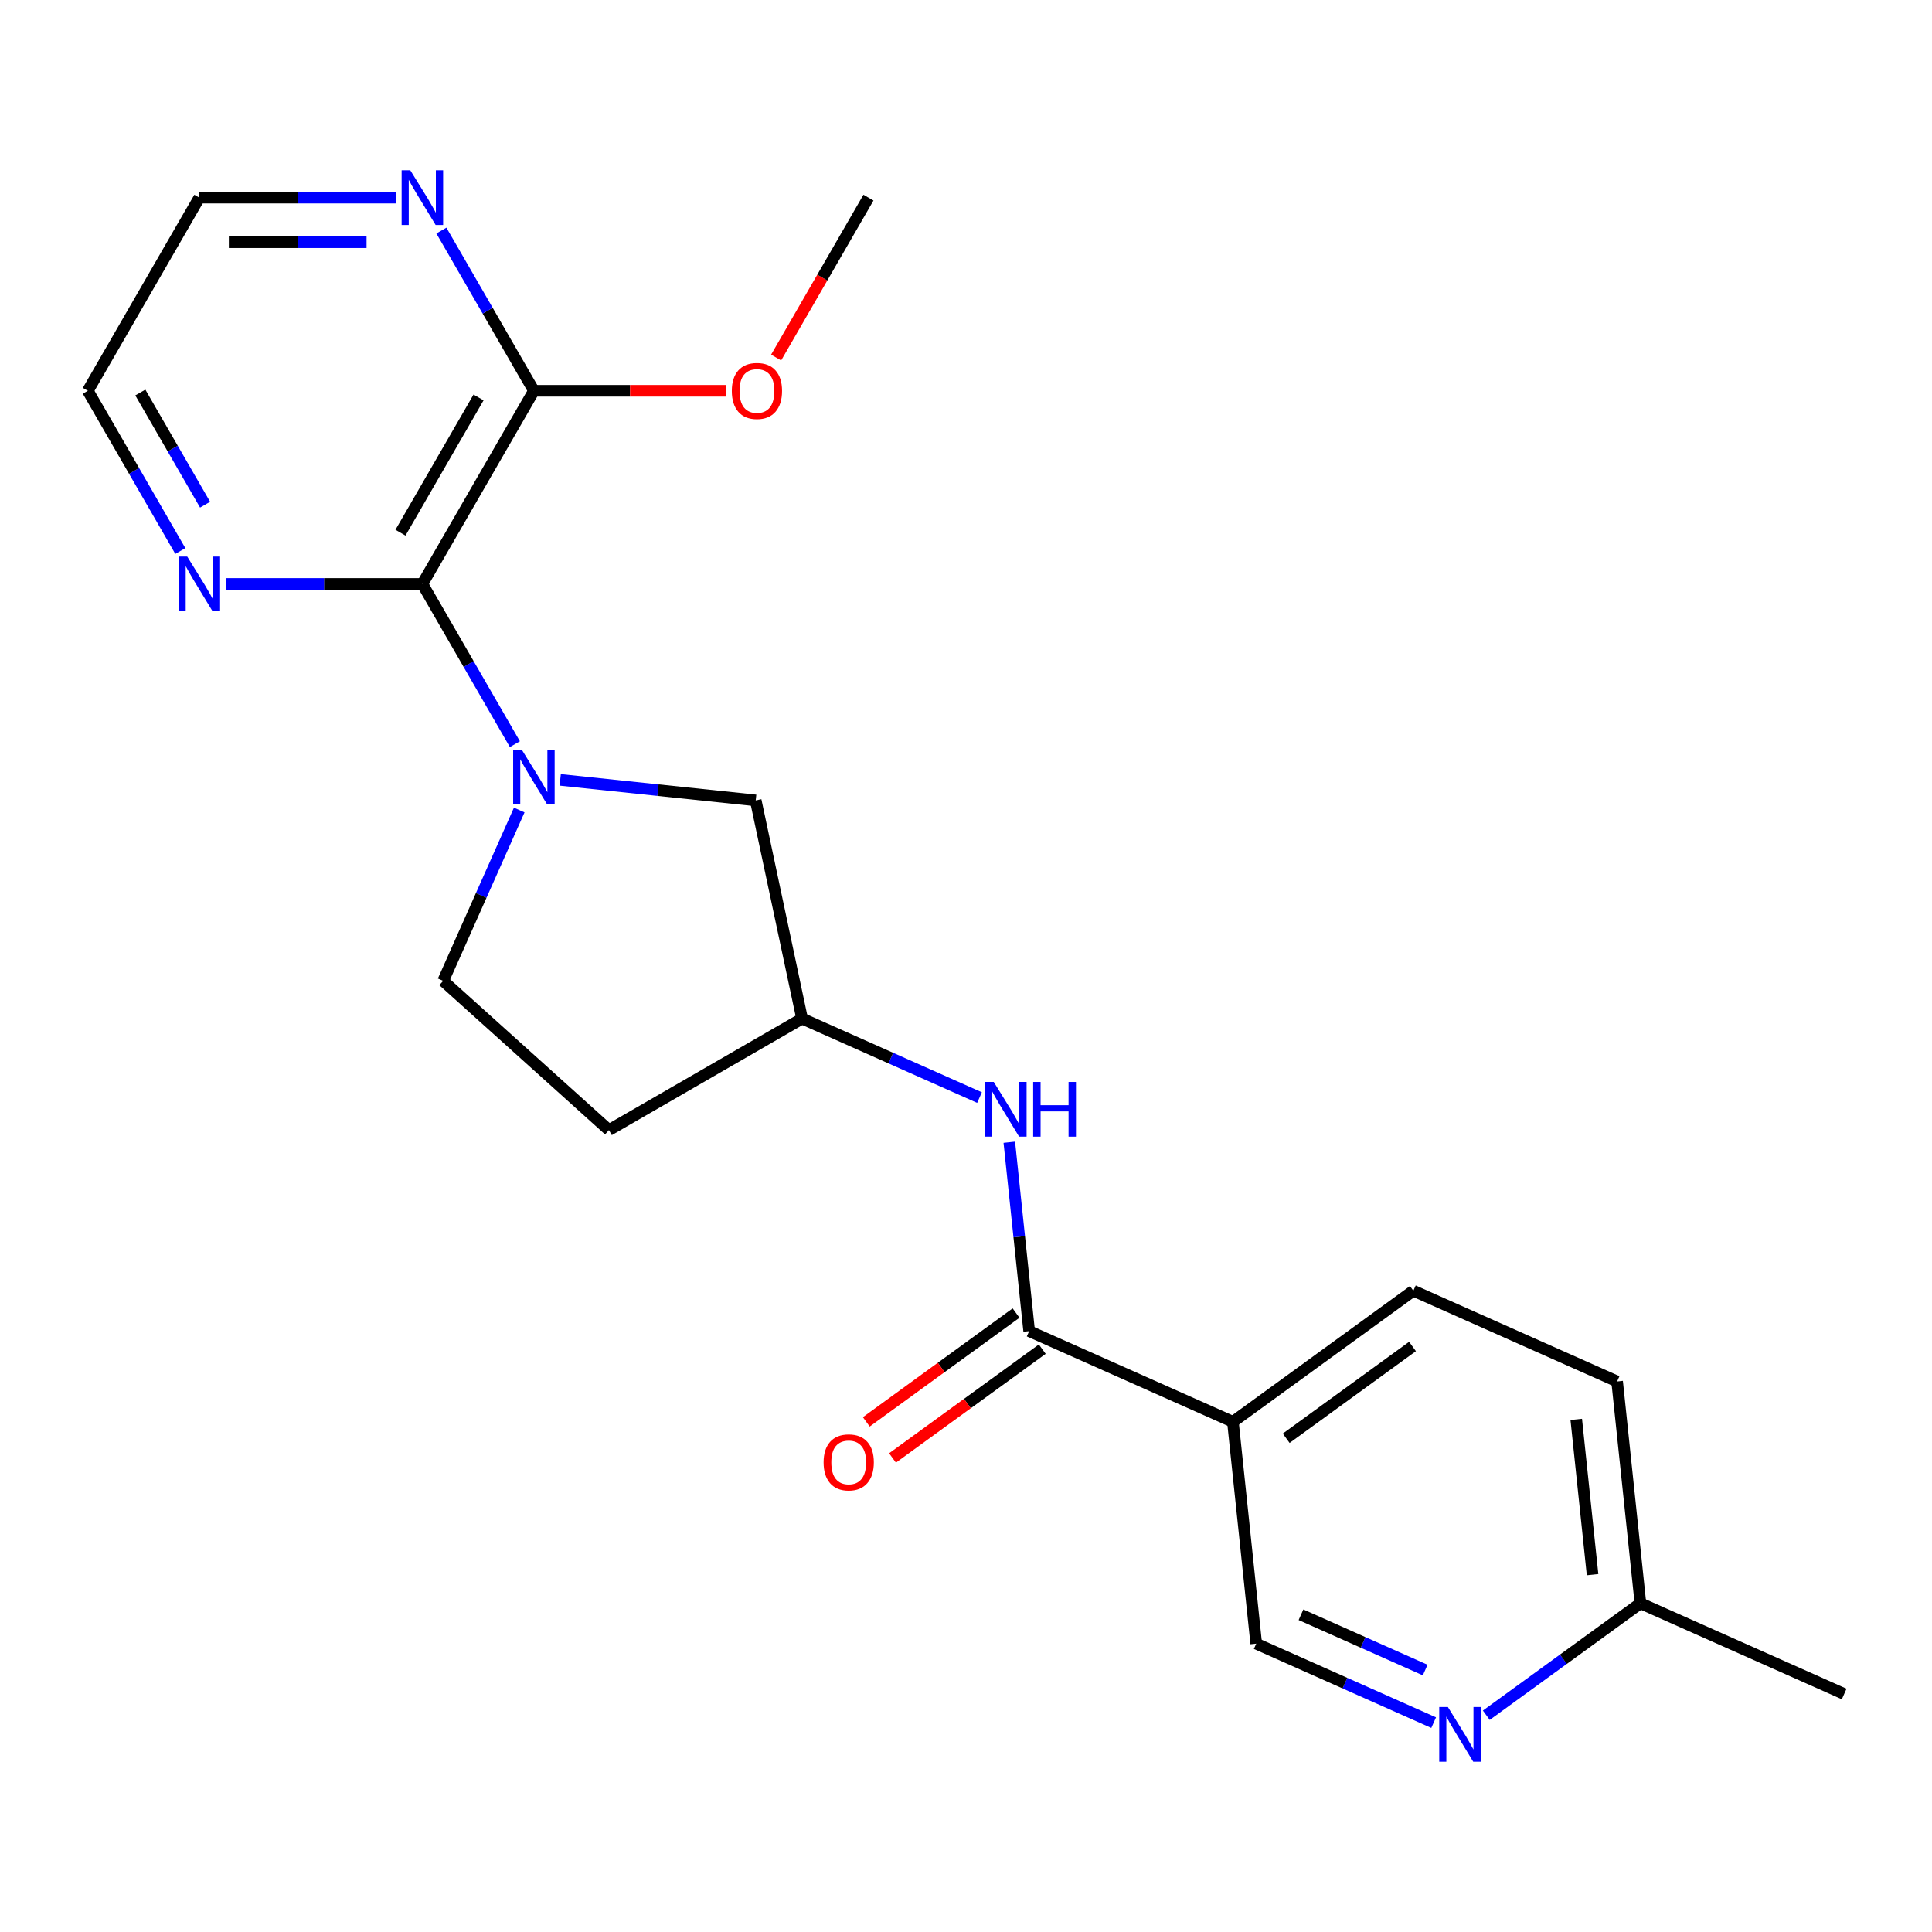 <?xml version='1.0' encoding='iso-8859-1'?>
<svg version='1.1' baseProfile='full'
              xmlns='http://www.w3.org/2000/svg'
                      xmlns:rdkit='http://www.rdkit.org/xml'
                      xmlns:xlink='http://www.w3.org/1999/xlink'
                  xml:space='preserve'
width='1000px' height='1000px' viewBox='0 0 1000 1000'>
<!-- END OF HEADER -->
<rect style='opacity:1.0;fill:#FFFFFF;stroke:none' width='1000' height='1000' x='0' y='0'> </rect>
<path class='bond-0' d='M 266.502,385.181 L 242.562,343.715' style='fill:none;fill-rule:evenodd;stroke:#0000FF;stroke-width:6px;stroke-linecap:butt;stroke-linejoin:miter;stroke-opacity:1' />
<path class='bond-0' d='M 242.562,343.715 L 218.622,302.249' style='fill:none;fill-rule:evenodd;stroke:#000000;stroke-width:6px;stroke-linecap:butt;stroke-linejoin:miter;stroke-opacity:1' />
<path class='bond-6' d='M 289.97,403.659 L 340.563,408.977' style='fill:none;fill-rule:evenodd;stroke:#0000FF;stroke-width:6px;stroke-linecap:butt;stroke-linejoin:miter;stroke-opacity:1' />
<path class='bond-6' d='M 340.563,408.977 L 391.156,414.294' style='fill:none;fill-rule:evenodd;stroke:#000000;stroke-width:6px;stroke-linecap:butt;stroke-linejoin:miter;stroke-opacity:1' />
<path class='bond-8' d='M 268.754,419.273 L 249.071,463.482' style='fill:none;fill-rule:evenodd;stroke:#0000FF;stroke-width:6px;stroke-linecap:butt;stroke-linejoin:miter;stroke-opacity:1' />
<path class='bond-8' d='M 249.071,463.482 L 229.388,507.691' style='fill:none;fill-rule:evenodd;stroke:#000000;stroke-width:6px;stroke-linecap:butt;stroke-linejoin:miter;stroke-opacity:1' />
<path class='bond-3' d='M 218.622,302.249 L 276.344,202.271' style='fill:none;fill-rule:evenodd;stroke:#000000;stroke-width:6px;stroke-linecap:butt;stroke-linejoin:miter;stroke-opacity:1' />
<path class='bond-3' d='M 207.284,275.708 L 247.69,205.723' style='fill:none;fill-rule:evenodd;stroke:#000000;stroke-width:6px;stroke-linecap:butt;stroke-linejoin:miter;stroke-opacity:1' />
<path class='bond-7' d='M 218.622,302.249 L 167.712,302.249' style='fill:none;fill-rule:evenodd;stroke:#000000;stroke-width:6px;stroke-linecap:butt;stroke-linejoin:miter;stroke-opacity:1' />
<path class='bond-7' d='M 167.712,302.249 L 116.803,302.249' style='fill:none;fill-rule:evenodd;stroke:#0000FF;stroke-width:6px;stroke-linecap:butt;stroke-linejoin:miter;stroke-opacity:1' />
<path class='bond-1' d='M 532.69,688.984 L 527.552,640.101' style='fill:none;fill-rule:evenodd;stroke:#000000;stroke-width:6px;stroke-linecap:butt;stroke-linejoin:miter;stroke-opacity:1' />
<path class='bond-1' d='M 527.552,640.101 L 522.414,591.218' style='fill:none;fill-rule:evenodd;stroke:#0000FF;stroke-width:6px;stroke-linecap:butt;stroke-linejoin:miter;stroke-opacity:1' />
<path class='bond-2' d='M 532.69,688.984 L 638.154,735.939' style='fill:none;fill-rule:evenodd;stroke:#000000;stroke-width:6px;stroke-linecap:butt;stroke-linejoin:miter;stroke-opacity:1' />
<path class='bond-12' d='M 525.904,679.644 L 487.149,707.802' style='fill:none;fill-rule:evenodd;stroke:#000000;stroke-width:6px;stroke-linecap:butt;stroke-linejoin:miter;stroke-opacity:1' />
<path class='bond-12' d='M 487.149,707.802 L 448.393,735.959' style='fill:none;fill-rule:evenodd;stroke:#FF0000;stroke-width:6px;stroke-linecap:butt;stroke-linejoin:miter;stroke-opacity:1' />
<path class='bond-12' d='M 539.475,698.323 L 500.72,726.481' style='fill:none;fill-rule:evenodd;stroke:#000000;stroke-width:6px;stroke-linecap:butt;stroke-linejoin:miter;stroke-opacity:1' />
<path class='bond-12' d='M 500.72,726.481 L 461.965,754.638' style='fill:none;fill-rule:evenodd;stroke:#FF0000;stroke-width:6px;stroke-linecap:butt;stroke-linejoin:miter;stroke-opacity:1' />
<path class='bond-10' d='M 638.154,735.939 L 650.221,850.752' style='fill:none;fill-rule:evenodd;stroke:#000000;stroke-width:6px;stroke-linecap:butt;stroke-linejoin:miter;stroke-opacity:1' />
<path class='bond-13' d='M 638.154,735.939 L 731.55,668.083' style='fill:none;fill-rule:evenodd;stroke:#000000;stroke-width:6px;stroke-linecap:butt;stroke-linejoin:miter;stroke-opacity:1' />
<path class='bond-13' d='M 665.734,744.44 L 731.112,696.941' style='fill:none;fill-rule:evenodd;stroke:#000000;stroke-width:6px;stroke-linecap:butt;stroke-linejoin:miter;stroke-opacity:1' />
<path class='bond-9' d='M 276.344,202.271 L 252.404,160.805' style='fill:none;fill-rule:evenodd;stroke:#000000;stroke-width:6px;stroke-linecap:butt;stroke-linejoin:miter;stroke-opacity:1' />
<path class='bond-9' d='M 252.404,160.805 L 228.463,119.339' style='fill:none;fill-rule:evenodd;stroke:#0000FF;stroke-width:6px;stroke-linecap:butt;stroke-linejoin:miter;stroke-opacity:1' />
<path class='bond-16' d='M 276.344,202.271 L 326.123,202.271' style='fill:none;fill-rule:evenodd;stroke:#000000;stroke-width:6px;stroke-linecap:butt;stroke-linejoin:miter;stroke-opacity:1' />
<path class='bond-16' d='M 326.123,202.271 L 375.902,202.271' style='fill:none;fill-rule:evenodd;stroke:#FF0000;stroke-width:6px;stroke-linecap:butt;stroke-linejoin:miter;stroke-opacity:1' />
<path class='bond-4' d='M 506.996,568.105 L 461.077,547.66' style='fill:none;fill-rule:evenodd;stroke:#0000FF;stroke-width:6px;stroke-linecap:butt;stroke-linejoin:miter;stroke-opacity:1' />
<path class='bond-4' d='M 461.077,547.66 L 415.158,527.216' style='fill:none;fill-rule:evenodd;stroke:#000000;stroke-width:6px;stroke-linecap:butt;stroke-linejoin:miter;stroke-opacity:1' />
<path class='bond-5' d='M 742.059,891.64 L 696.14,871.196' style='fill:none;fill-rule:evenodd;stroke:#0000FF;stroke-width:6px;stroke-linecap:butt;stroke-linejoin:miter;stroke-opacity:1' />
<path class='bond-5' d='M 696.14,871.196 L 650.221,850.752' style='fill:none;fill-rule:evenodd;stroke:#000000;stroke-width:6px;stroke-linecap:butt;stroke-linejoin:miter;stroke-opacity:1' />
<path class='bond-5' d='M 737.674,864.414 L 705.531,850.103' style='fill:none;fill-rule:evenodd;stroke:#0000FF;stroke-width:6px;stroke-linecap:butt;stroke-linejoin:miter;stroke-opacity:1' />
<path class='bond-5' d='M 705.531,850.103 L 673.388,835.792' style='fill:none;fill-rule:evenodd;stroke:#000000;stroke-width:6px;stroke-linecap:butt;stroke-linejoin:miter;stroke-opacity:1' />
<path class='bond-24' d='M 769.311,887.807 L 809.196,858.829' style='fill:none;fill-rule:evenodd;stroke:#0000FF;stroke-width:6px;stroke-linecap:butt;stroke-linejoin:miter;stroke-opacity:1' />
<path class='bond-24' d='M 809.196,858.829 L 849.082,829.851' style='fill:none;fill-rule:evenodd;stroke:#000000;stroke-width:6px;stroke-linecap:butt;stroke-linejoin:miter;stroke-opacity:1' />
<path class='bond-11' d='M 391.156,414.294 L 415.158,527.216' style='fill:none;fill-rule:evenodd;stroke:#000000;stroke-width:6px;stroke-linecap:butt;stroke-linejoin:miter;stroke-opacity:1' />
<path class='bond-18' d='M 93.335,285.203 L 69.395,243.737' style='fill:none;fill-rule:evenodd;stroke:#0000FF;stroke-width:6px;stroke-linecap:butt;stroke-linejoin:miter;stroke-opacity:1' />
<path class='bond-18' d='M 69.395,243.737 L 45.455,202.271' style='fill:none;fill-rule:evenodd;stroke:#000000;stroke-width:6px;stroke-linecap:butt;stroke-linejoin:miter;stroke-opacity:1' />
<path class='bond-18' d='M 106.149,261.218 L 89.391,232.192' style='fill:none;fill-rule:evenodd;stroke:#0000FF;stroke-width:6px;stroke-linecap:butt;stroke-linejoin:miter;stroke-opacity:1' />
<path class='bond-18' d='M 89.391,232.192 L 72.632,203.166' style='fill:none;fill-rule:evenodd;stroke:#000000;stroke-width:6px;stroke-linecap:butt;stroke-linejoin:miter;stroke-opacity:1' />
<path class='bond-14' d='M 229.388,507.691 L 315.18,584.938' style='fill:none;fill-rule:evenodd;stroke:#000000;stroke-width:6px;stroke-linecap:butt;stroke-linejoin:miter;stroke-opacity:1' />
<path class='bond-19' d='M 204.995,102.293 L 154.086,102.293' style='fill:none;fill-rule:evenodd;stroke:#0000FF;stroke-width:6px;stroke-linecap:butt;stroke-linejoin:miter;stroke-opacity:1' />
<path class='bond-19' d='M 154.086,102.293 L 103.177,102.293' style='fill:none;fill-rule:evenodd;stroke:#000000;stroke-width:6px;stroke-linecap:butt;stroke-linejoin:miter;stroke-opacity:1' />
<path class='bond-19' d='M 189.723,125.382 L 154.086,125.382' style='fill:none;fill-rule:evenodd;stroke:#0000FF;stroke-width:6px;stroke-linecap:butt;stroke-linejoin:miter;stroke-opacity:1' />
<path class='bond-19' d='M 154.086,125.382 L 118.45,125.382' style='fill:none;fill-rule:evenodd;stroke:#000000;stroke-width:6px;stroke-linecap:butt;stroke-linejoin:miter;stroke-opacity:1' />
<path class='bond-22' d='M 415.158,527.216 L 315.18,584.938' style='fill:none;fill-rule:evenodd;stroke:#000000;stroke-width:6px;stroke-linecap:butt;stroke-linejoin:miter;stroke-opacity:1' />
<path class='bond-17' d='M 731.55,668.083 L 837.014,715.038' style='fill:none;fill-rule:evenodd;stroke:#000000;stroke-width:6px;stroke-linecap:butt;stroke-linejoin:miter;stroke-opacity:1' />
<path class='bond-15' d='M 849.082,829.851 L 837.014,715.038' style='fill:none;fill-rule:evenodd;stroke:#000000;stroke-width:6px;stroke-linecap:butt;stroke-linejoin:miter;stroke-opacity:1' />
<path class='bond-15' d='M 824.309,815.042 L 815.862,734.674' style='fill:none;fill-rule:evenodd;stroke:#000000;stroke-width:6px;stroke-linecap:butt;stroke-linejoin:miter;stroke-opacity:1' />
<path class='bond-20' d='M 849.082,829.851 L 954.545,876.806' style='fill:none;fill-rule:evenodd;stroke:#000000;stroke-width:6px;stroke-linecap:butt;stroke-linejoin:miter;stroke-opacity:1' />
<path class='bond-21' d='M 401.723,185.065 L 425.617,143.679' style='fill:none;fill-rule:evenodd;stroke:#FF0000;stroke-width:6px;stroke-linecap:butt;stroke-linejoin:miter;stroke-opacity:1' />
<path class='bond-21' d='M 425.617,143.679 L 449.511,102.293' style='fill:none;fill-rule:evenodd;stroke:#000000;stroke-width:6px;stroke-linecap:butt;stroke-linejoin:miter;stroke-opacity:1' />
<path class='bond-23' d='M 45.455,202.271 L 103.177,102.293' style='fill:none;fill-rule:evenodd;stroke:#000000;stroke-width:6px;stroke-linecap:butt;stroke-linejoin:miter;stroke-opacity:1' />
<path  class='atom-0' d='M 270.084 388.067
L 279.364 403.067
Q 280.284 404.547, 281.764 407.227
Q 283.244 409.907, 283.324 410.067
L 283.324 388.067
L 287.084 388.067
L 287.084 416.387
L 283.204 416.387
L 273.244 399.987
Q 272.084 398.067, 270.844 395.867
Q 269.644 393.667, 269.284 392.987
L 269.284 416.387
L 265.604 416.387
L 265.604 388.067
L 270.084 388.067
' fill='#0000FF'/>
<path  class='atom-5' d='M 514.362 560.012
L 523.642 575.012
Q 524.562 576.492, 526.042 579.172
Q 527.522 581.852, 527.602 582.012
L 527.602 560.012
L 531.362 560.012
L 531.362 588.332
L 527.482 588.332
L 517.522 571.932
Q 516.362 570.012, 515.122 567.812
Q 513.922 565.612, 513.562 564.932
L 513.562 588.332
L 509.882 588.332
L 509.882 560.012
L 514.362 560.012
' fill='#0000FF'/>
<path  class='atom-5' d='M 534.762 560.012
L 538.602 560.012
L 538.602 572.052
L 553.082 572.052
L 553.082 560.012
L 556.922 560.012
L 556.922 588.332
L 553.082 588.332
L 553.082 575.252
L 538.602 575.252
L 538.602 588.332
L 534.762 588.332
L 534.762 560.012
' fill='#0000FF'/>
<path  class='atom-6' d='M 749.425 883.547
L 758.705 898.547
Q 759.625 900.027, 761.105 902.707
Q 762.585 905.387, 762.665 905.547
L 762.665 883.547
L 766.425 883.547
L 766.425 911.867
L 762.545 911.867
L 752.585 895.467
Q 751.425 893.547, 750.185 891.347
Q 748.985 889.147, 748.625 888.467
L 748.625 911.867
L 744.945 911.867
L 744.945 883.547
L 749.425 883.547
' fill='#0000FF'/>
<path  class='atom-8' d='M 96.917 288.089
L 106.197 303.089
Q 107.117 304.569, 108.597 307.249
Q 110.077 309.929, 110.157 310.089
L 110.157 288.089
L 113.917 288.089
L 113.917 316.409
L 110.037 316.409
L 100.077 300.009
Q 98.917 298.089, 97.677 295.889
Q 96.477 293.689, 96.117 293.009
L 96.117 316.409
L 92.437 316.409
L 92.437 288.089
L 96.917 288.089
' fill='#0000FF'/>
<path  class='atom-10' d='M 212.362 88.133
L 221.642 103.133
Q 222.562 104.613, 224.042 107.293
Q 225.522 109.973, 225.602 110.133
L 225.602 88.133
L 229.362 88.133
L 229.362 116.453
L 225.482 116.453
L 215.522 100.053
Q 214.362 98.133, 213.122 95.933
Q 211.922 93.733, 211.562 93.053
L 211.562 116.453
L 207.882 116.453
L 207.882 88.133
L 212.362 88.133
' fill='#0000FF'/>
<path  class='atom-13' d='M 426.293 756.921
Q 426.293 750.121, 429.653 746.321
Q 433.013 742.521, 439.293 742.521
Q 445.573 742.521, 448.933 746.321
Q 452.293 750.121, 452.293 756.921
Q 452.293 763.801, 448.893 767.721
Q 445.493 771.601, 439.293 771.601
Q 433.053 771.601, 429.653 767.721
Q 426.293 763.841, 426.293 756.921
M 439.293 768.401
Q 443.613 768.401, 445.933 765.521
Q 448.293 762.601, 448.293 756.921
Q 448.293 751.361, 445.933 748.561
Q 443.613 745.721, 439.293 745.721
Q 434.973 745.721, 432.613 748.521
Q 430.293 751.321, 430.293 756.921
Q 430.293 762.641, 432.613 765.521
Q 434.973 768.401, 439.293 768.401
' fill='#FF0000'/>
<path  class='atom-17' d='M 378.789 202.351
Q 378.789 195.551, 382.149 191.751
Q 385.509 187.951, 391.789 187.951
Q 398.069 187.951, 401.429 191.751
Q 404.789 195.551, 404.789 202.351
Q 404.789 209.231, 401.389 213.151
Q 397.989 217.031, 391.789 217.031
Q 385.549 217.031, 382.149 213.151
Q 378.789 209.271, 378.789 202.351
M 391.789 213.831
Q 396.109 213.831, 398.429 210.951
Q 400.789 208.031, 400.789 202.351
Q 400.789 196.791, 398.429 193.991
Q 396.109 191.151, 391.789 191.151
Q 387.469 191.151, 385.109 193.951
Q 382.789 196.751, 382.789 202.351
Q 382.789 208.071, 385.109 210.951
Q 387.469 213.831, 391.789 213.831
' fill='#FF0000'/>
</svg>
